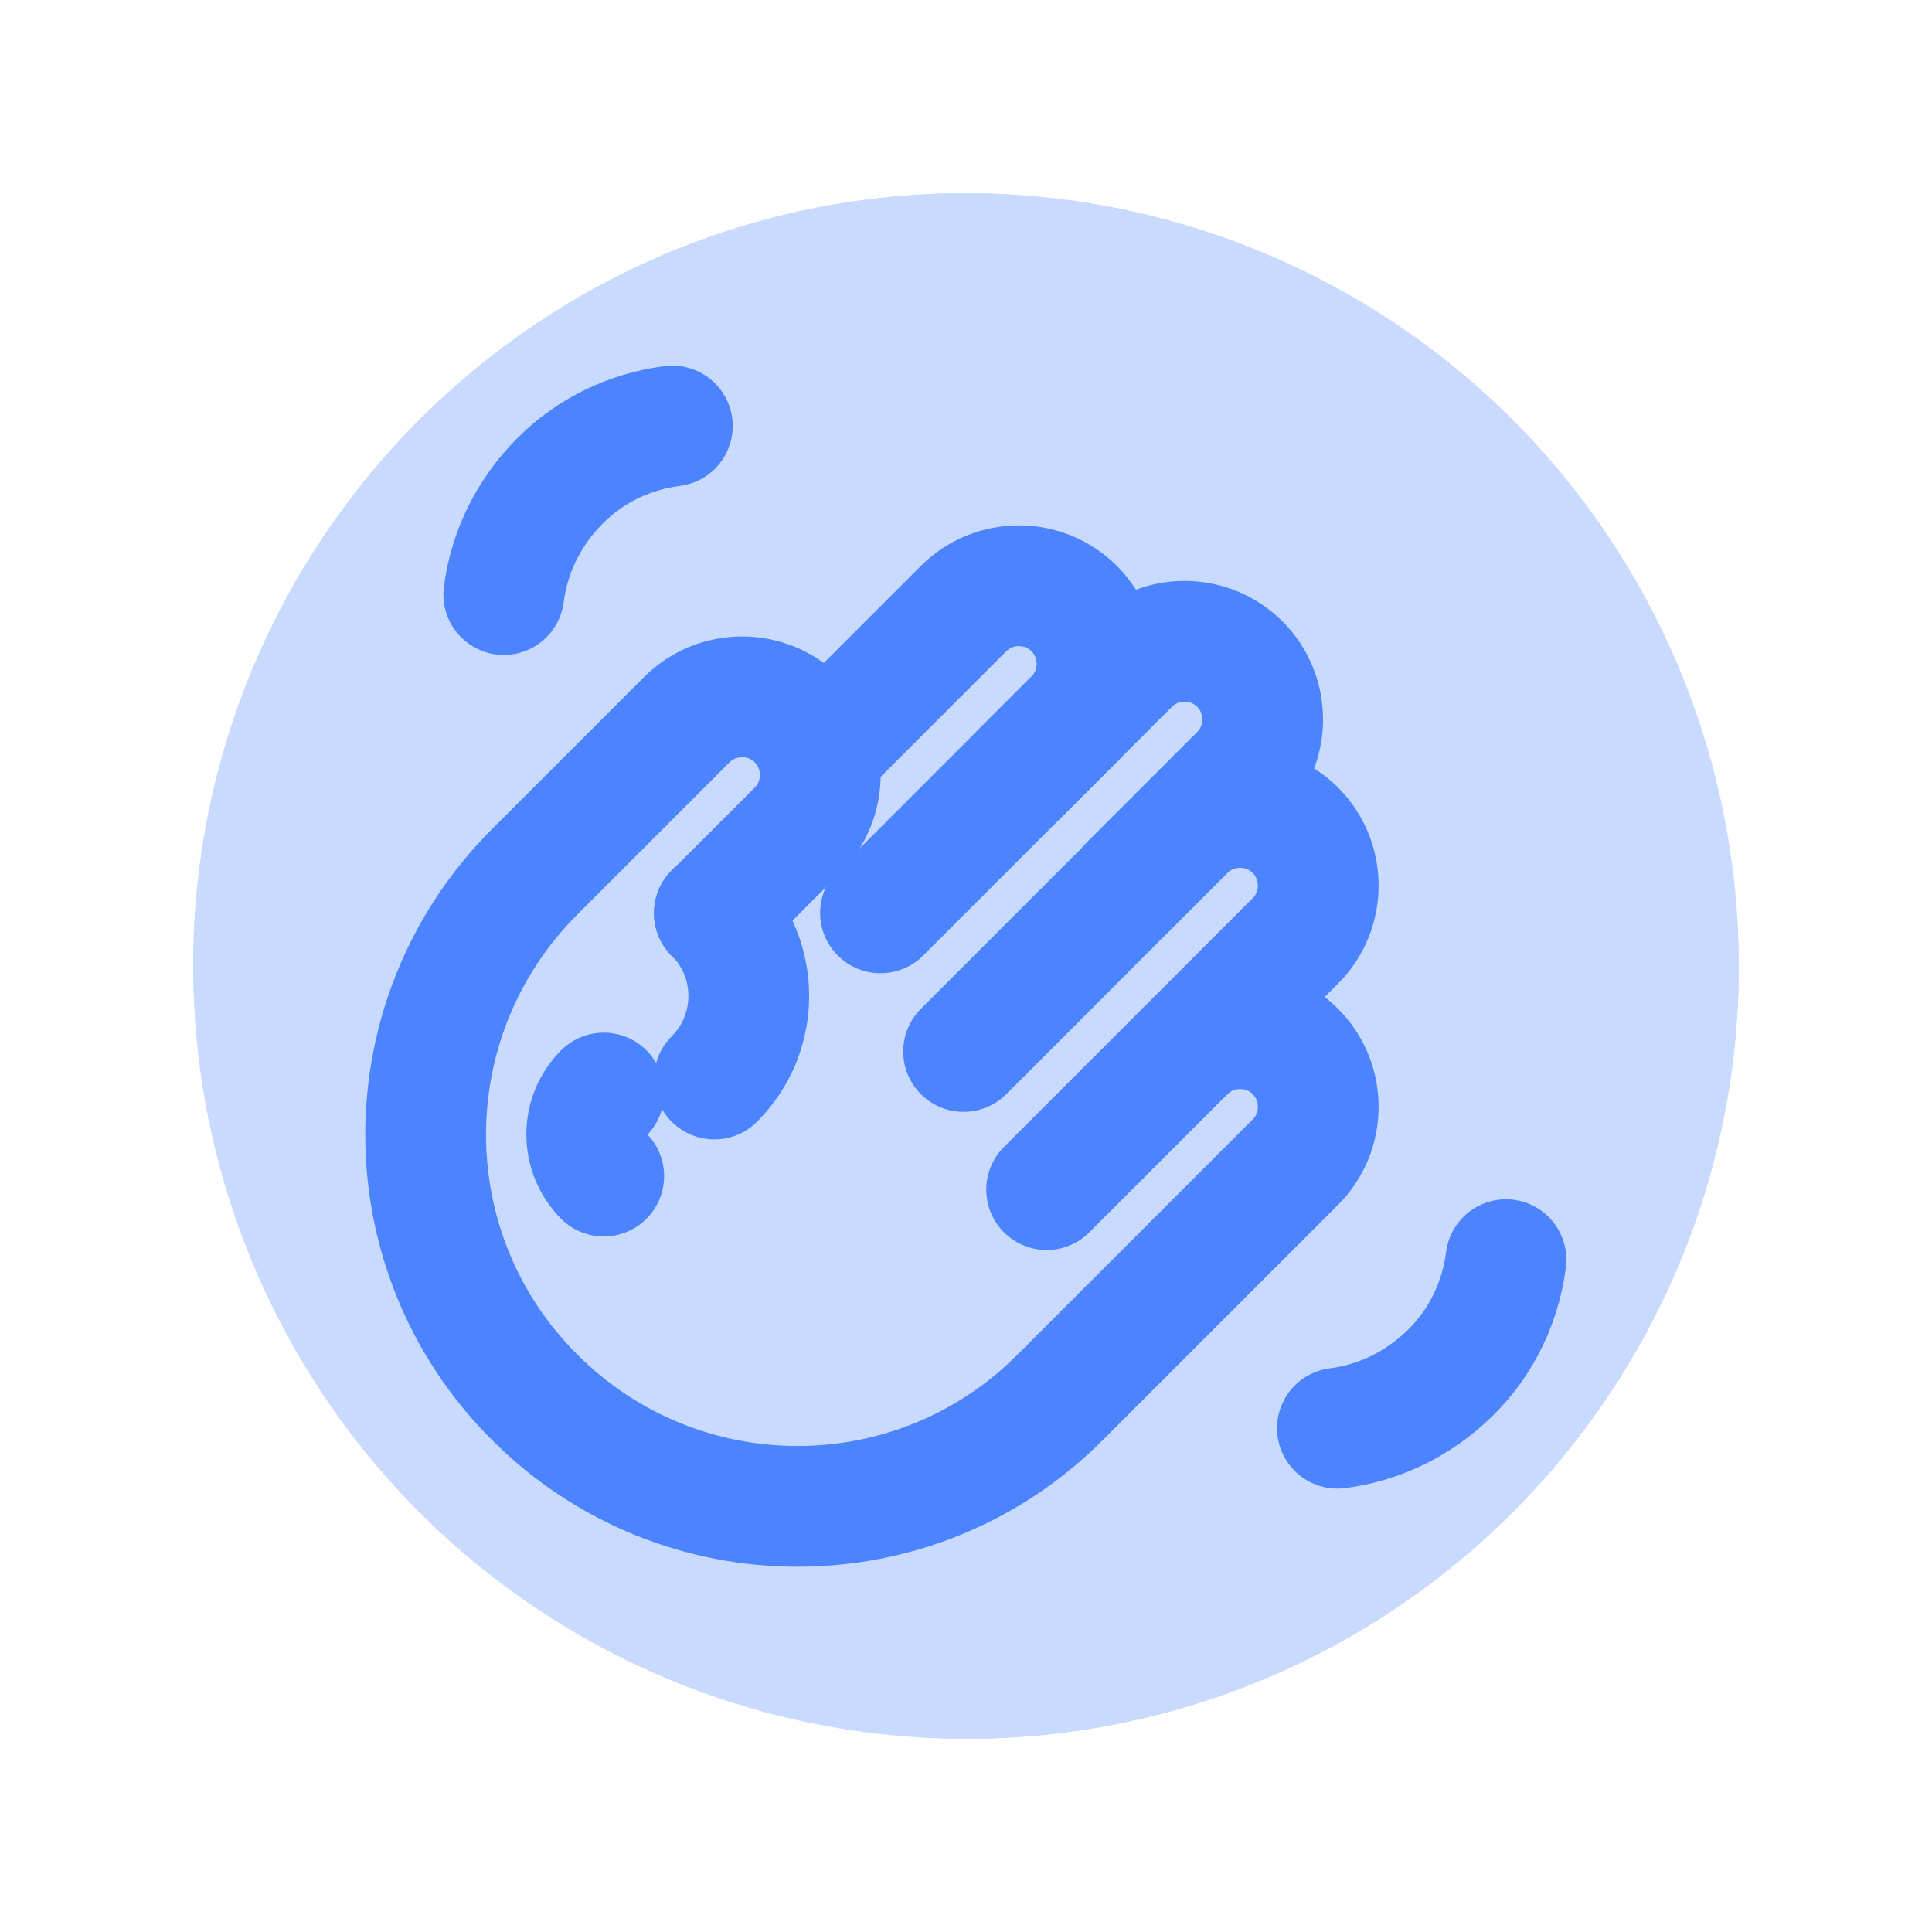 <?xml version="1.0" encoding="UTF-8"?>
<svg id="Layer_1" data-name="Layer 1" xmlns="http://www.w3.org/2000/svg" viewBox="0 0 40 40">
  <defs>
    <style>
      .cls-1 {
        fill: #c9daff;
      }

      .cls-2 {
        fill: none;
        stroke: #4c84ff;
        stroke-linecap: round;
        stroke-linejoin: round;
        stroke-width: 2.5px;
      }
    </style>
  </defs>
  <rect class="cls-1" x="4" y="4" width="32" height="32" rx="16" ry="16"/>
  <g>
    <circle class="cls-1" cx="20" cy="20" r="16"/>
    <g>
      <path class="cls-2" d="M14.79,18.91l1.72-1.72c.63-.63.63-1.66,0-2.29h0c-.63-.63-1.66-.63-2.29,0l-3.15,3.15c-3.01,3.01-3.01,7.88,0,10.88h0c3.01,3.01,7.88,3.01,10.88,0l4.87-4.87c.63-.63.63-1.66,0-2.29h0c-.63-.63-1.66-.63-2.29,0l-2.86,2.86"/>
      <path class="cls-2" d="M24.53,21.77l2.29-2.29c.63-.63.63-1.66,0-2.29h0c-.63-.63-1.66-.63-2.29,0l-4.58,4.58"/>
      <path class="cls-2" d="M23.38,18.33l2.29-2.29c.63-.63.63-1.66,0-2.29h0c-.63-.63-1.66-.63-2.29,0l-5.15,5.15"/>
      <path class="cls-2" d="M21.09,16.04l1.15-1.15c.63-.63.63-1.66,0-2.29h0c-.63-.63-1.66-.63-2.29,0l-2.86,2.86"/>
      <path class="cls-2" d="M14.79,22.34c.95-.95.95-2.49,0-3.44"/>
      <path class="cls-2" d="M12.5,22.63c-.47.47-.47,1.24,0,1.72"/>
      <path class="cls-2" d="M27.69,29.57c.86-.11,1.68-.5,2.34-1.15s1.04-1.48,1.15-2.34"/>
      <path class="cls-2" d="M10.43,12.31c.11-.86.5-1.68,1.15-2.34s1.48-1.04,2.34-1.15"/>
    </g>
  </g>
</svg>